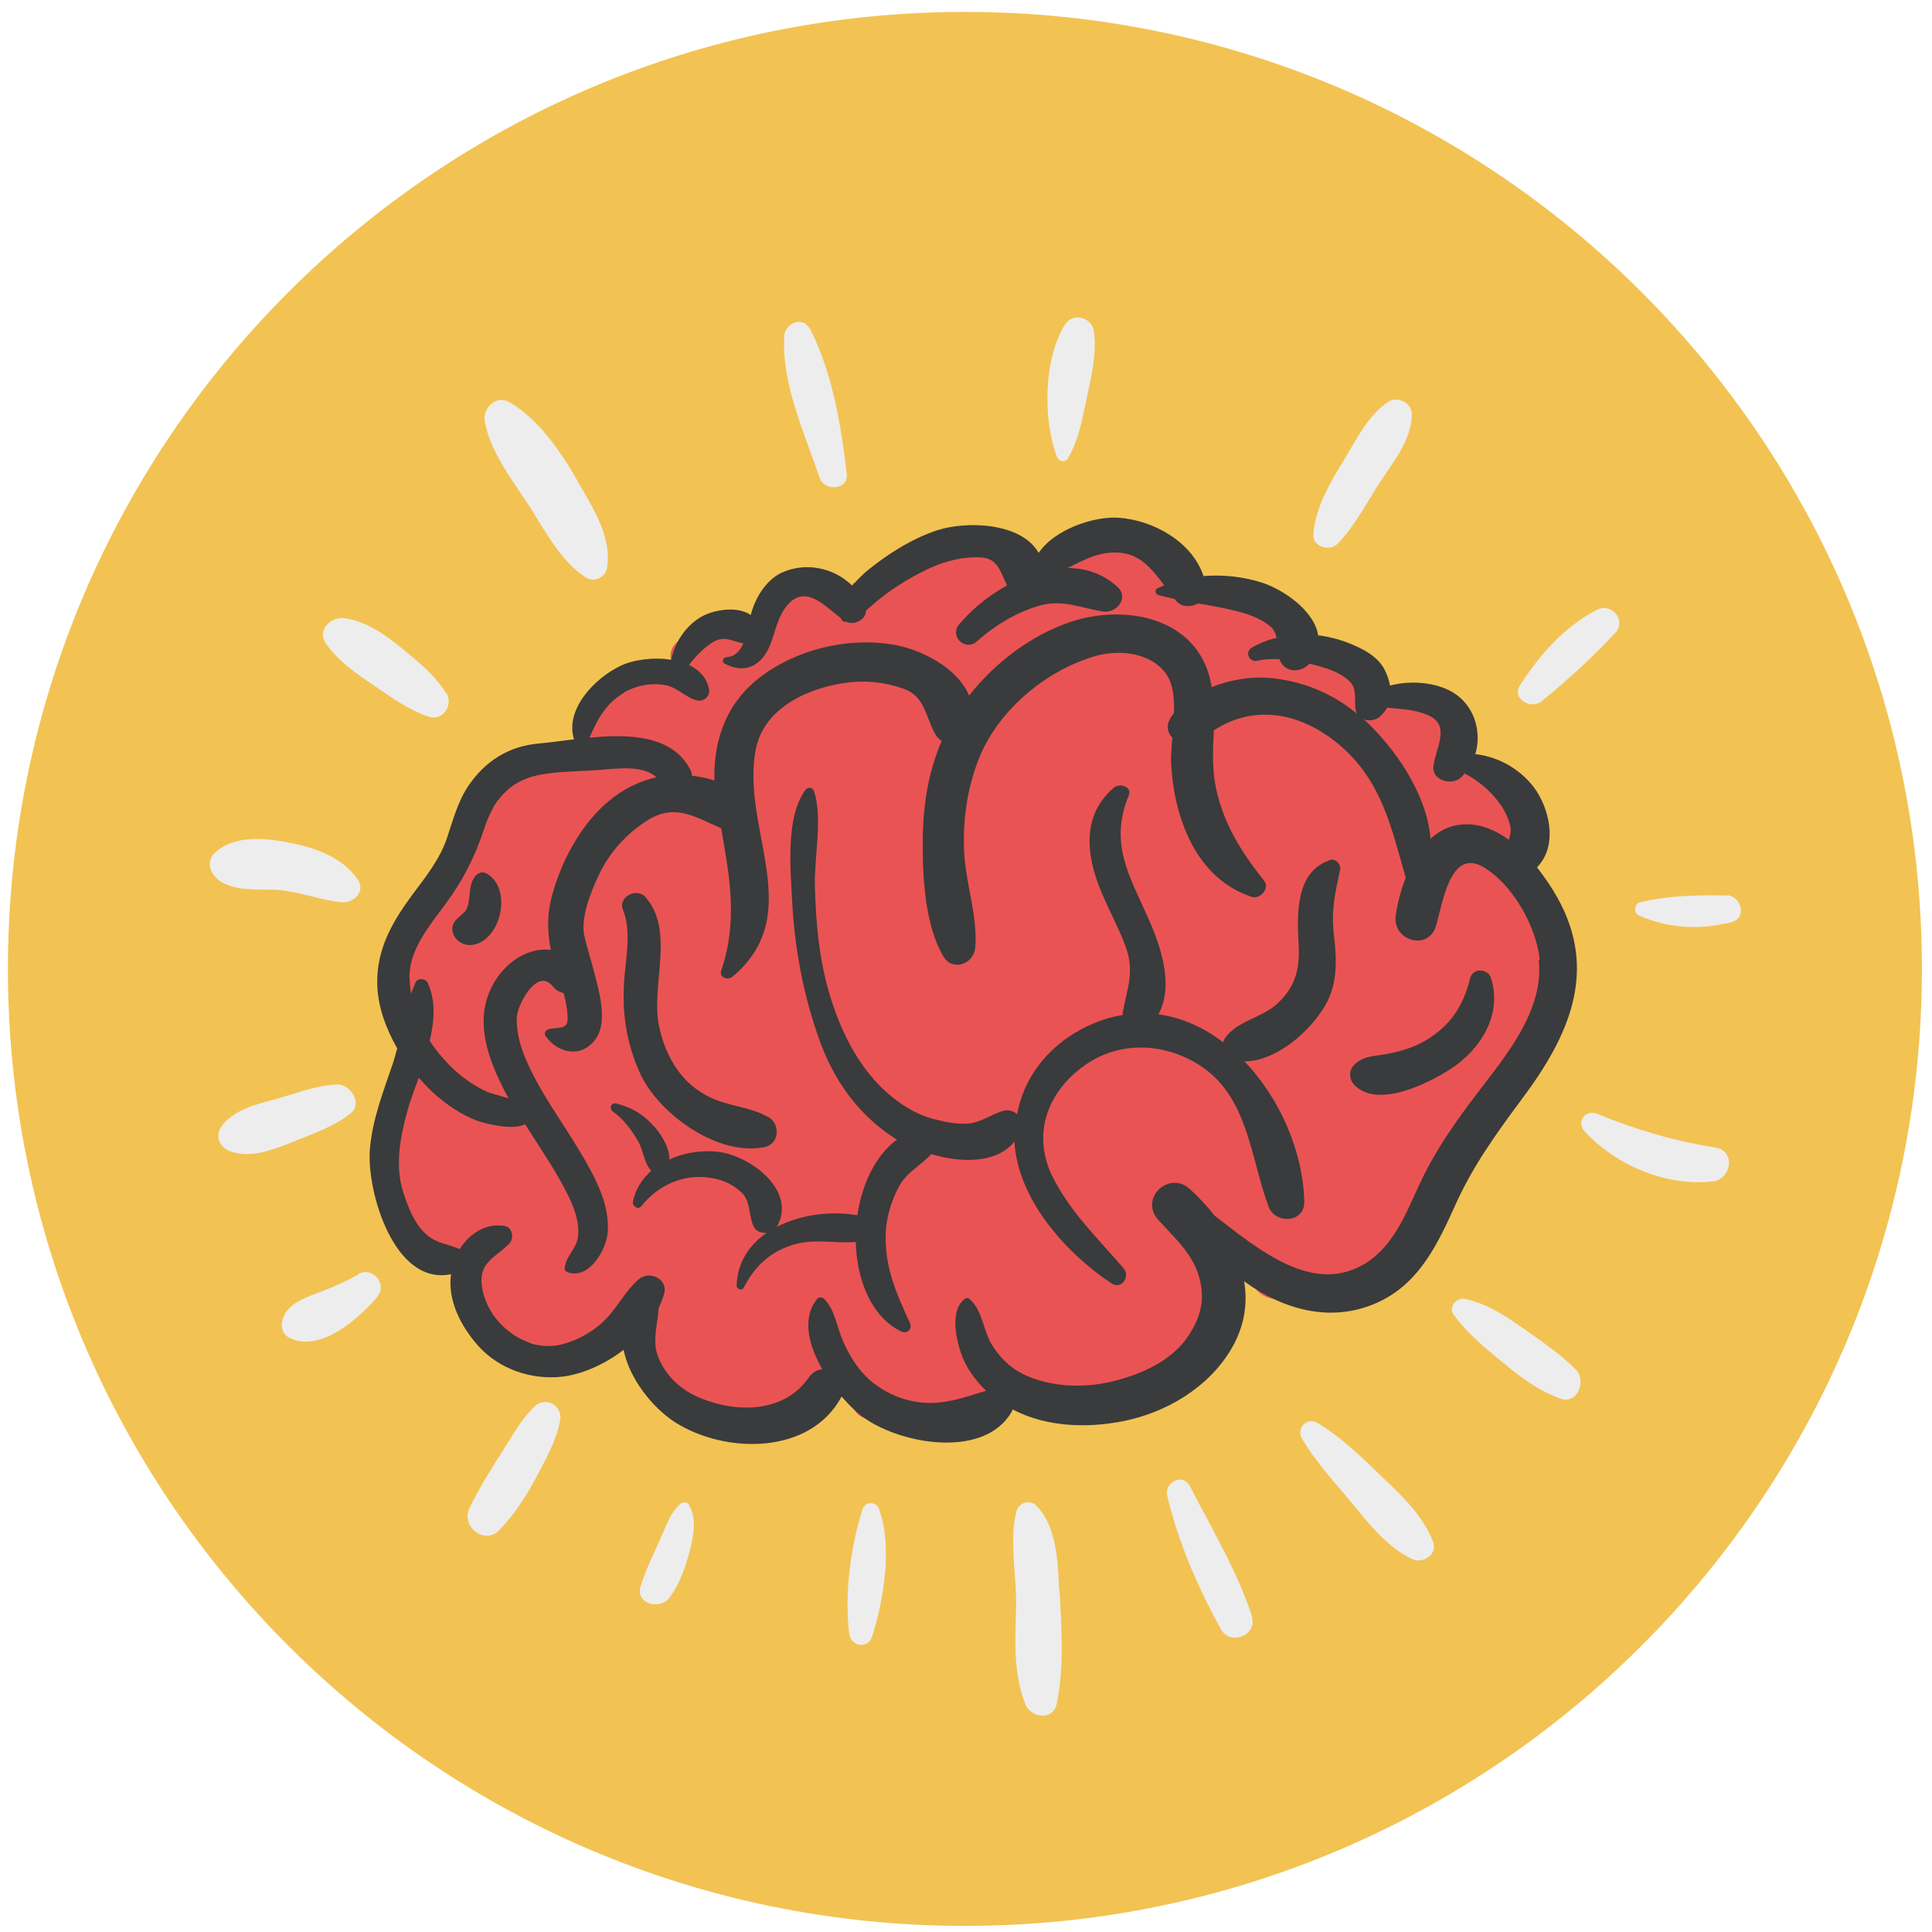 <svg width="80" height="80" viewBox="0 0 80 80" fill="none" xmlns="http://www.w3.org/2000/svg">
<g clip-path="url(#clip0_91_396)">
<path d="M79.582 40.121C79.582 62.001 61.849 79.748 39.955 79.748C18.061 79.748 0.328 62.001 0.328 40.121C0.328 18.24 18.075 0.493 39.955 0.493C61.835 0.493 79.582 18.227 79.582 40.121Z" fill="#F2C353"/>
<path d="M19.741 52.401C19.741 52.401 19.581 52.401 19.328 52.374C18.488 52.294 16.635 51.961 16.408 50.521C16.128 48.641 15.661 45.627 16.408 44.774C17.155 43.921 17.261 42.654 17.155 42.107C17.061 41.561 16.021 40.254 17.248 38.174C18.475 36.107 19.741 34.347 20.368 33.52C20.995 32.707 21.288 31.387 22.422 31.294C23.555 31.201 24.022 32.067 24.208 31.294C24.395 30.52 24.275 29.507 25.848 28.654C27.408 27.8 27.782 27.294 27.782 27.294C27.782 27.294 27.528 26.48 28.928 26.2C30.328 25.92 32.062 26.2 32.062 26.2C32.062 26.2 31.502 23.787 32.688 24.32C33.875 24.854 35.022 24.507 35.275 24.227C35.528 23.947 35.182 24.334 36.275 24.227C37.355 24.12 39.849 21.494 41.555 22.72C43.248 23.947 43.889 24.6 44.222 23.467C44.569 22.347 46.089 21.787 47.955 22.814C49.822 23.84 49.649 24.04 50.689 24.414C51.729 24.787 53.355 24.974 53.795 26.2C54.235 27.44 54.875 26.854 55.889 27.614C56.902 28.374 57.156 29.28 57.435 29.294C57.715 29.32 60.262 29.067 60.382 30.627C60.502 32.174 60.009 31.374 60.849 31.667C61.702 31.947 62.916 32.614 63.009 34.214C63.102 35.814 63.102 36.401 63.569 37.334C64.036 38.267 64.342 42.321 61.836 45.987C59.329 49.667 58.582 51.641 57.169 52.388C55.755 53.134 52.809 54.561 51.969 53.334C51.142 52.108 50.195 50.881 50.382 52.014C50.569 53.148 50.195 55.974 49.435 56.534C48.675 57.094 44.355 58.788 43.222 58.228C42.089 57.668 41.248 56.628 41.155 57.468C41.062 58.308 40.022 58.974 38.608 58.788C37.195 58.601 35.742 59.148 35.382 58.361C35.022 57.574 34.275 56.628 34.088 57.281C33.902 57.948 32.115 58.574 31.448 58.814C30.795 59.068 30.035 59.028 29.475 58.814C28.915 58.588 28.155 58.401 27.688 57.748C27.222 57.081 26.648 56.614 26.462 56.054C26.275 55.494 25.728 55.161 25.728 55.161C25.728 55.161 26.088 55.588 25.288 55.774C24.488 55.961 22.675 55.854 22.102 55.641C21.541 55.428 19.648 55.788 19.701 55.174C19.768 54.561 19.195 54.001 19.288 53.428" fill="#EA5353"/>
<path d="M63.662 35.894C64.449 35.081 64.222 33.694 63.636 32.774C63.076 31.921 62.102 31.334 61.089 31.227C61.369 30.294 61.049 29.201 60.156 28.667C59.462 28.254 58.435 28.16 57.556 28.387C57.516 28.174 57.449 27.96 57.355 27.774C57.075 27.174 56.395 26.84 55.809 26.614C55.435 26.467 55.009 26.36 54.582 26.307C54.422 25.28 53.129 24.4 52.235 24.12C51.489 23.88 50.649 23.787 49.835 23.854C49.369 22.44 47.769 21.547 46.342 21.44C45.329 21.36 43.675 21.907 43.008 22.894C42.302 21.64 40.022 21.547 38.755 21.974C37.715 22.334 36.768 22.934 35.915 23.627C35.755 23.76 35.515 23.987 35.288 24.254C34.542 23.507 33.355 23.254 32.355 23.72C31.768 24 31.355 24.64 31.155 25.227C31.128 25.294 31.115 25.374 31.088 25.467C30.568 25.107 29.702 25.227 29.182 25.467C28.488 25.787 27.942 26.547 27.795 27.32C27.048 27.2 26.208 27.32 25.688 27.574C24.635 28.08 23.381 29.36 23.768 30.614C23.235 30.68 22.741 30.747 22.315 30.787C21.075 30.894 20.102 31.507 19.408 32.52C18.968 33.16 18.755 33.961 18.515 34.681C18.221 35.574 17.608 36.334 17.061 37.067C16.235 38.187 15.595 39.307 15.621 40.734C15.635 41.667 15.981 42.587 16.448 43.414C16.395 43.601 16.341 43.787 16.288 43.974C15.888 45.161 15.408 46.361 15.315 47.614C15.181 49.321 16.315 53.254 18.675 52.761C18.528 53.854 19.088 54.921 19.795 55.721C20.662 56.694 22.021 57.161 23.315 57.001C24.142 56.894 25.062 56.481 25.822 55.894C26.062 57.094 27.022 58.294 27.955 58.894C30.035 60.214 33.555 60.254 34.848 57.828C35.128 58.148 35.395 58.414 35.635 58.601C37.142 59.788 40.688 60.441 41.862 58.508C41.889 58.468 41.915 58.414 41.928 58.361C43.328 59.094 45.009 59.148 46.542 58.841C48.302 58.481 50.009 57.468 50.955 55.908C51.529 54.961 51.675 53.987 51.515 53.054C53.182 54.268 55.235 54.828 57.182 53.867C58.822 53.054 59.556 51.454 60.276 49.867C60.982 48.294 61.942 46.961 62.969 45.574C64.929 42.974 66.222 40.241 64.476 37.147C64.262 36.761 63.969 36.334 63.649 35.921L63.662 35.894ZM57.155 29.654C57.275 29.547 57.369 29.427 57.435 29.307C58.009 29.36 58.596 29.374 59.129 29.614C60.102 30.027 59.435 30.987 59.355 31.734C59.289 32.334 60.142 32.547 60.502 32.187C60.556 32.134 60.609 32.081 60.649 32.027C61.182 32.307 61.675 32.707 62.035 33.187C62.276 33.494 62.422 33.787 62.529 34.16C62.582 34.374 62.542 34.574 62.475 34.774C61.876 34.334 61.196 34.067 60.475 34.147C59.982 34.2 59.582 34.414 59.236 34.734C59.089 32.88 57.755 30.96 56.475 29.787C56.689 29.867 56.969 29.827 57.155 29.667V29.654ZM25.848 28.667C26.342 28.387 26.955 28.267 27.502 28.36C28.035 28.44 28.355 28.867 28.848 29C29.168 29.081 29.422 28.8 29.355 28.507C29.248 28.04 28.942 27.734 28.528 27.534C28.808 27.174 29.115 26.854 29.502 26.6C29.995 26.294 30.315 26.56 30.782 26.64C30.648 26.947 30.448 27.187 30.075 27.214C29.942 27.214 29.875 27.414 30.008 27.48C30.848 27.92 31.528 27.587 31.888 26.707C32.115 26.134 32.195 25.534 32.608 25.054C33.368 24.174 34.155 25.107 34.808 25.587C34.808 25.614 34.835 25.64 34.848 25.667C34.875 25.72 34.942 25.747 34.995 25.747C35.008 25.747 35.022 25.747 35.048 25.747C35.382 25.907 35.862 25.654 35.862 25.28C35.982 25.174 36.088 25.08 36.182 25C36.822 24.454 37.528 24 38.288 23.627C39.008 23.267 39.809 23.04 40.608 23.08C41.328 23.107 41.435 23.72 41.702 24.24C40.902 24.68 40.209 25.267 39.715 25.854C39.302 26.347 39.968 26.987 40.449 26.56C41.182 25.907 42.008 25.4 42.942 25.107C43.942 24.787 44.689 25.16 45.662 25.32C46.235 25.414 46.769 24.747 46.262 24.294C45.662 23.747 44.942 23.52 44.209 23.52C44.742 23.254 45.275 22.96 45.875 22.894C47.102 22.76 47.622 23.467 48.209 24.24C48.115 24.28 48.022 24.32 47.929 24.36C47.795 24.414 47.849 24.614 47.969 24.64C48.195 24.707 48.422 24.747 48.635 24.8C48.662 24.827 48.689 24.854 48.715 24.894C48.929 25.147 49.329 25.147 49.609 24.987C50.102 25.067 50.609 25.16 51.102 25.28C51.635 25.414 52.169 25.574 52.595 25.934C52.755 26.067 52.822 26.24 52.862 26.414C52.489 26.494 52.129 26.64 51.822 26.827C51.529 27.014 51.742 27.44 52.062 27.36C52.342 27.294 52.662 27.28 52.982 27.294C53.169 27.867 53.862 27.88 54.222 27.48C54.449 27.534 54.649 27.587 54.849 27.654C55.235 27.774 55.689 27.974 55.955 28.294C56.195 28.6 56.062 29.054 56.142 29.427C56.142 29.48 56.169 29.52 56.195 29.561C55.142 28.68 53.875 28.174 52.502 28.067C51.769 28.014 50.929 28.147 50.169 28.454C50.169 28.374 50.142 28.294 50.129 28.214C49.555 25.56 46.595 25 44.342 25.747C42.715 26.294 41.222 27.414 40.129 28.8C39.622 27.627 38.115 26.867 36.915 26.68C35.035 26.387 32.928 26.907 31.422 28.08C30.035 29.174 29.542 30.694 29.582 32.321C29.275 32.214 28.968 32.16 28.648 32.12C28.648 32.027 28.622 31.921 28.555 31.814C27.795 30.441 26.035 30.387 24.408 30.547C24.742 29.787 25.062 29.147 25.848 28.68V28.667ZM16.955 40.467C16.941 39.334 17.781 38.334 18.422 37.467C19.155 36.481 19.662 35.494 20.048 34.321C20.408 33.187 21.048 32.374 22.235 32.107C23.088 31.921 24.115 31.947 24.995 31.867C25.662 31.814 26.648 31.694 27.182 32.187C26.862 32.254 26.555 32.361 26.275 32.494C24.528 33.294 23.395 35.201 22.888 36.974C22.635 37.841 22.662 38.574 22.808 39.334C21.782 39.201 20.715 39.974 20.262 41.081C19.701 42.441 20.235 43.867 20.861 45.107C20.928 45.241 20.995 45.361 21.061 45.481C20.728 45.374 20.368 45.294 20.155 45.201C19.221 44.774 18.475 44.067 17.888 43.241C17.861 43.201 17.821 43.147 17.795 43.094C17.995 42.241 18.048 41.401 17.701 40.681C17.608 40.507 17.288 40.494 17.208 40.681C17.141 40.827 17.075 40.987 17.021 41.147C16.981 40.921 16.968 40.694 16.955 40.467ZM63.716 39.761C63.969 42.041 62.009 44.107 60.769 45.801C60.022 46.814 59.329 47.854 58.795 49.001C58.236 50.201 57.729 51.561 56.569 52.294C54.409 53.654 52.169 51.788 50.289 50.334C49.982 49.934 49.635 49.574 49.275 49.241C48.395 48.441 47.155 49.641 47.969 50.521C48.862 51.494 49.742 52.241 49.769 53.667C49.769 54.268 49.542 54.814 49.222 55.294C48.542 56.348 47.235 56.921 46.062 57.201C44.862 57.494 43.475 57.441 42.355 56.894C41.795 56.614 41.382 56.188 41.062 55.668C40.728 55.121 40.662 54.214 40.155 53.801C40.089 53.734 39.995 53.734 39.928 53.801C39.342 54.281 39.582 55.388 39.782 56.001C39.982 56.601 40.368 57.148 40.835 57.588C40.062 57.814 39.395 58.081 38.529 58.094C37.675 58.094 36.862 57.801 36.182 57.281C35.595 56.828 35.195 56.188 34.902 55.521C34.648 54.948 34.582 54.241 34.128 53.788C34.048 53.708 33.902 53.694 33.835 53.788C33.195 54.574 33.475 55.694 34.048 56.694C33.835 56.721 33.635 56.828 33.488 57.041C32.462 58.534 30.422 58.521 28.888 57.841C28.155 57.521 27.542 56.934 27.248 56.174C26.995 55.508 27.235 54.841 27.275 54.161C27.368 53.961 27.448 53.761 27.502 53.561C27.662 52.947 26.888 52.601 26.448 52.974C25.928 53.414 25.622 54.041 25.155 54.548C24.662 55.081 24.008 55.468 23.315 55.654C22.475 55.894 21.608 55.588 20.968 55.041C20.408 54.574 20.008 53.881 19.942 53.148C19.861 52.241 20.568 52.041 21.088 51.494C21.302 51.267 21.221 50.801 20.875 50.761C20.088 50.641 19.435 51.094 19.035 51.721C18.568 51.521 18.075 51.481 17.675 51.134C17.181 50.721 16.888 49.974 16.701 49.374C16.355 48.321 16.555 47.174 16.835 46.121C16.955 45.667 17.141 45.161 17.341 44.627C17.981 45.374 18.808 46.027 19.701 46.387C19.968 46.494 21.262 46.841 21.741 46.547C22.315 47.467 22.942 48.361 23.435 49.321C23.728 49.881 23.982 50.494 23.942 51.134C23.915 51.681 23.408 52.014 23.381 52.534C23.381 52.601 23.435 52.654 23.502 52.681C24.408 53.001 25.128 51.721 25.168 50.987C25.235 49.774 24.595 48.667 23.995 47.654C23.248 46.401 22.355 45.227 21.782 43.881C21.541 43.334 21.395 42.774 21.395 42.174C21.395 41.641 22.235 40.027 22.888 40.841C23.008 41.001 23.168 41.081 23.341 41.121C23.422 41.441 23.488 41.747 23.502 42.081C23.541 42.641 23.221 42.521 22.715 42.614C22.595 42.641 22.515 42.814 22.595 42.907C23.128 43.641 24.088 43.814 24.662 43.027C25.208 42.267 24.768 40.921 24.568 40.121C24.448 39.667 24.302 39.214 24.195 38.747C24.035 38.001 24.462 36.947 24.768 36.294C25.208 35.321 25.942 34.507 26.848 33.947C27.995 33.24 28.862 33.88 29.862 34.294C30.208 36.307 30.568 38.107 29.862 40.201C29.768 40.467 30.128 40.601 30.315 40.454C33.462 37.854 30.635 34.281 31.302 31C31.662 29.254 33.568 28.44 35.168 28.254C35.915 28.174 36.635 28.254 37.342 28.494C38.315 28.8 38.302 29.64 38.728 30.401C38.795 30.52 38.889 30.614 38.995 30.68C38.395 32.054 38.195 33.547 38.209 35.041C38.209 36.467 38.328 38.361 39.062 39.601C39.435 40.241 40.328 39.921 40.382 39.241C40.489 37.974 40.008 36.641 39.928 35.374C39.849 33.987 40.048 32.587 40.582 31.294C41.408 29.347 43.355 27.734 45.382 27.16C46.369 26.88 47.702 27.027 48.315 27.947C48.582 28.36 48.635 28.934 48.609 29.534C48.555 29.601 48.515 29.654 48.475 29.721C48.275 30.041 48.342 30.334 48.542 30.547C48.515 30.894 48.489 31.227 48.489 31.507C48.582 33.787 49.489 36.361 51.822 37.134C52.182 37.254 52.595 36.787 52.342 36.467C51.409 35.294 50.675 34.134 50.355 32.654C50.182 31.854 50.222 31.054 50.262 30.241C52.009 29.107 53.982 29.534 55.582 30.947C57.249 32.441 57.622 34.321 58.209 36.347C57.995 36.881 57.862 37.427 57.795 37.907C57.649 38.961 59.156 39.401 59.462 38.334C59.729 37.454 60.035 35.107 61.409 35.894C62.622 36.601 63.609 38.347 63.756 39.721L63.716 39.761Z" fill="#3A3B3C"/>
<path d="M20.155 36.174C19.968 36.067 19.768 36.147 19.661 36.307C19.421 36.627 19.475 36.974 19.408 37.347C19.341 37.761 19.221 37.761 18.928 38.041C18.421 38.534 18.981 39.241 19.595 39.121C20.768 38.907 21.221 36.774 20.155 36.174Z" fill="#3A3B3C"/>
<path d="M31.808 46.254C31.088 45.841 30.208 45.814 29.435 45.454C28.235 44.894 27.582 43.801 27.302 42.547C26.915 40.854 27.982 38.547 26.715 37.134C26.368 36.747 25.582 37.134 25.795 37.667C26.182 38.641 25.875 39.787 25.835 40.814C25.768 42.107 25.982 43.321 26.528 44.494C27.315 46.161 29.768 47.907 31.675 47.494C32.275 47.361 32.315 46.547 31.822 46.254H31.808Z" fill="#3A3B3C"/>
<path d="M55.049 35.627C53.662 36.094 53.702 37.827 53.769 39.027C53.835 40.081 53.675 40.841 52.875 41.574C52.209 42.174 51.235 42.254 50.715 43.001C50.675 43.054 50.662 43.108 50.648 43.161C49.849 42.547 48.942 42.134 47.968 42.001C48.622 40.801 48.062 39.174 47.542 38.014C46.742 36.214 45.928 34.907 46.742 32.934C46.888 32.587 46.382 32.414 46.142 32.601C44.782 33.734 44.968 35.414 45.595 36.907C45.915 37.681 46.315 38.401 46.608 39.187C46.995 40.241 46.675 40.907 46.488 41.934C46.488 41.961 46.488 42.001 46.488 42.028C45.835 42.134 45.168 42.374 44.502 42.774C43.222 43.547 42.368 44.761 42.115 46.134C41.968 46.001 41.755 45.934 41.528 46.001C41.048 46.148 40.648 46.454 40.142 46.521C39.648 46.574 39.128 46.454 38.648 46.334C37.942 46.148 37.302 45.748 36.755 45.267C35.608 44.267 34.875 42.828 34.422 41.401C33.928 39.881 33.782 38.254 33.742 36.654C33.715 35.454 34.075 33.881 33.702 32.747C33.648 32.587 33.448 32.587 33.355 32.707C32.502 33.841 32.742 36.107 32.808 37.427C32.915 39.361 33.288 41.281 33.941 43.094C34.515 44.681 35.462 46.041 36.848 47.001C36.942 47.068 37.035 47.121 37.142 47.188C36.248 47.841 35.688 49.041 35.502 50.321C34.435 50.134 33.168 50.281 32.168 50.801C33.022 49.281 31.048 47.854 29.741 47.694C29.075 47.614 28.341 47.721 27.715 48.014C27.741 47.561 27.395 47.001 27.141 46.708C26.701 46.188 26.181 45.854 25.515 45.694C25.301 45.641 25.208 45.907 25.381 46.028C25.821 46.334 26.155 46.801 26.421 47.254C26.648 47.641 26.661 48.161 26.968 48.481C26.595 48.814 26.315 49.228 26.208 49.761C26.168 49.934 26.421 50.121 26.555 49.948C27.248 49.068 28.328 48.588 29.435 48.774C29.942 48.854 30.355 49.041 30.728 49.401C31.088 49.761 30.995 50.348 31.208 50.788C31.302 50.988 31.528 51.068 31.741 51.054C31.021 51.548 30.528 52.281 30.502 53.241C30.502 53.388 30.728 53.454 30.795 53.321C31.275 52.388 31.955 51.774 32.968 51.508C33.782 51.294 34.608 51.494 35.435 51.428C35.475 53.014 36.088 54.534 37.315 55.134C37.568 55.254 37.795 55.028 37.675 54.774C37.115 53.561 36.635 52.481 36.675 51.108C36.688 50.428 36.902 49.761 37.208 49.161C37.515 48.574 38.048 48.308 38.488 47.868C38.515 47.841 38.528 47.814 38.555 47.788C39.822 48.161 41.262 48.188 42.008 47.268C42.022 47.561 42.062 47.868 42.142 48.161C42.622 50.174 44.355 52.041 46.035 53.148C46.448 53.414 46.808 52.854 46.528 52.521C45.488 51.308 44.342 50.214 43.608 48.774C42.702 47.001 43.355 45.201 44.942 44.094C46.342 43.121 48.102 43.174 49.542 44.028C51.688 45.294 51.755 47.894 52.529 49.961C52.809 50.708 54.022 50.641 54.008 49.761C53.955 47.668 52.995 45.481 51.529 43.947C52.968 43.974 54.702 42.334 55.115 41.108C55.382 40.321 55.329 39.547 55.235 38.721C55.115 37.694 55.275 37.014 55.489 36.027C55.542 35.787 55.302 35.521 55.049 35.614V35.627Z" fill="#3A3B3C"/>
<path d="M61.742 40.507C61.622 40.094 60.982 40.067 60.876 40.507C60.596 41.654 60.049 42.481 59.035 43.081C58.569 43.361 58.035 43.521 57.502 43.627C56.969 43.747 56.489 43.681 56.075 44.094C55.835 44.321 55.862 44.694 56.075 44.921C57.035 45.921 59.129 44.867 60.062 44.267C61.329 43.441 62.209 42.014 61.742 40.507Z" fill="#3A3B3C"/>
<path d="M33.529 13.614C33.248 13.067 32.502 13.387 32.475 13.907C32.355 15.893 33.315 17.934 33.942 19.787C34.142 20.36 35.129 20.294 35.062 19.627C34.835 17.627 34.462 15.414 33.542 13.614H33.529Z" fill="#EEEDED"/>
<path d="M45.302 13.76C45.235 13.134 44.435 12.907 44.088 13.454C43.208 14.88 43.182 17.387 43.768 18.92C43.848 19.12 44.115 19.16 44.222 18.974C44.648 18.254 44.782 17.494 44.955 16.694C45.155 15.734 45.422 14.747 45.302 13.76Z" fill="#EEEDED"/>
<path d="M57.502 16.627C56.649 17.187 56.182 18.174 55.662 19.027C55.089 19.974 54.462 21 54.382 22.134C54.342 22.64 55.062 22.854 55.382 22.52C56.115 21.774 56.622 20.747 57.209 19.867C57.769 19.027 58.435 18.2 58.462 17.147C58.462 16.694 57.889 16.387 57.502 16.627Z" fill="#EEEDED"/>
<path d="M66.115 25.254C64.769 25.96 63.755 27.107 62.942 28.374C62.582 28.947 63.409 29.401 63.849 29.027C64.915 28.147 65.955 27.214 66.889 26.201C67.369 25.68 66.715 24.934 66.115 25.254Z" fill="#EEEDED"/>
<path d="M71.502 37.081C70.289 37.054 69.089 37.081 67.915 37.361C67.662 37.414 67.635 37.801 67.862 37.907C69.089 38.454 70.395 38.507 71.689 38.187C72.356 38.027 72.115 37.094 71.489 37.067L71.502 37.081Z" fill="#EEEDED"/>
<path d="M71.036 47.521C69.316 47.241 67.743 46.788 66.142 46.121C65.662 45.921 65.249 46.441 65.609 46.841C66.916 48.254 68.983 49.134 70.916 48.921C71.689 48.841 71.889 47.654 71.036 47.521Z" fill="#EEEDED"/>
<path d="M65.249 56.708C64.622 56.081 63.902 55.588 63.182 55.081C62.395 54.534 61.622 53.988 60.675 53.788C60.329 53.708 59.955 54.108 60.195 54.441C60.755 55.214 61.475 55.801 62.209 56.401C62.955 57.028 63.675 57.561 64.595 57.908C65.315 58.188 65.715 57.174 65.249 56.708Z" fill="#EEEDED"/>
<path d="M59.342 63.841C58.916 62.748 58.062 61.948 57.222 61.148C56.382 60.334 55.542 59.508 54.529 58.908C54.115 58.668 53.675 59.148 53.902 59.548C54.435 60.468 55.155 61.254 55.836 62.068C56.609 62.988 57.342 64.001 58.449 64.548C58.889 64.774 59.542 64.388 59.342 63.841Z" fill="#EEEDED"/>
<path d="M51.849 66.948C51.235 65.054 50.169 63.294 49.262 61.521C48.982 60.988 48.209 61.374 48.328 61.921C48.782 63.841 49.608 65.761 50.569 67.481C50.955 68.161 52.075 67.708 51.835 66.948H51.849Z" fill="#EEEDED"/>
<path d="M43.862 65.881C43.795 64.708 43.782 63.241 42.915 62.348C42.648 62.068 42.182 62.228 42.089 62.574C41.782 63.748 42.089 65.188 42.075 66.415C42.048 67.828 41.928 69.241 42.462 70.575C42.688 71.148 43.622 71.255 43.755 70.548C44.075 69.028 43.955 67.415 43.875 65.868L43.862 65.881Z" fill="#EEEDED"/>
<path d="M36.408 62.494C36.288 62.161 35.822 62.161 35.715 62.494C35.222 64.028 34.955 66.055 35.168 67.654C35.235 68.188 35.955 68.294 36.115 67.761C36.595 66.241 36.968 64.014 36.395 62.481L36.408 62.494Z" fill="#EEEDED"/>
<path d="M28.541 62.321C28.461 62.188 28.288 62.174 28.168 62.281C27.728 62.654 27.541 63.308 27.301 63.814C27.021 64.441 26.728 65.028 26.528 65.681C26.301 66.428 27.341 66.681 27.728 66.148C28.181 65.521 28.408 64.828 28.595 64.081C28.728 63.534 28.848 62.828 28.528 62.334L28.541 62.321Z" fill="#EEEDED"/>
<path d="M22.155 58.228C21.581 58.748 21.208 59.468 20.795 60.108C20.301 60.881 19.835 61.628 19.435 62.455C19.075 63.215 20.075 63.988 20.675 63.361C21.301 62.708 21.755 62.001 22.181 61.215C22.581 60.454 23.048 59.654 23.195 58.801C23.301 58.201 22.581 57.814 22.141 58.228H22.155Z" fill="#EEEDED"/>
<path d="M14.835 52.774C14.341 53.054 13.821 53.281 13.301 53.481C12.715 53.721 11.981 53.908 11.728 54.561C11.608 54.868 11.661 55.241 11.995 55.401C13.261 56.014 14.821 54.628 15.608 53.721C16.075 53.188 15.435 52.414 14.821 52.761L14.835 52.774Z" fill="#EEEDED"/>
<path d="M13.968 44.907C13.142 44.934 12.355 45.241 11.568 45.467C10.742 45.707 9.781 45.881 9.208 46.587C8.875 47.001 9.061 47.521 9.555 47.681C10.435 47.974 11.315 47.601 12.128 47.281C12.968 46.947 13.808 46.654 14.515 46.107C15.035 45.707 14.515 44.894 13.968 44.907Z" fill="#EEEDED"/>
<path d="M14.808 36.414C14.194 35.52 13.128 35.134 12.114 34.92C11.088 34.707 9.714 34.534 8.888 35.321C8.514 35.681 8.714 36.214 9.088 36.467C9.728 36.894 10.581 36.827 11.314 36.84C12.274 36.867 13.168 37.254 14.114 37.361C14.621 37.414 15.168 36.934 14.808 36.414Z" fill="#EEEDED"/>
<path d="M18.475 28.707C18.008 27.947 17.315 27.401 16.635 26.84C15.968 26.294 15.155 25.721 14.275 25.601C13.701 25.52 13.101 26.094 13.501 26.654C13.995 27.374 14.755 27.894 15.488 28.387C16.221 28.881 16.915 29.401 17.768 29.681C18.341 29.867 18.782 29.174 18.488 28.707H18.475Z" fill="#EEEDED"/>
<path d="M23.941 19.96C23.248 18.747 22.341 17.387 21.115 16.667C20.528 16.32 19.968 16.907 20.075 17.48C20.341 18.814 21.288 19.96 21.995 21.08C22.621 22.067 23.261 23.28 24.275 23.92C24.581 24.12 25.061 23.92 25.128 23.547C25.368 22.267 24.541 21.014 23.928 19.947L23.941 19.96Z" fill="#EEEDED"/>
</g>
<defs>
<clipPath id="clip0_91_396">
<rect width="79.71" height="79.748" fill="white"/>
</clipPath>
</defs>
</svg>
